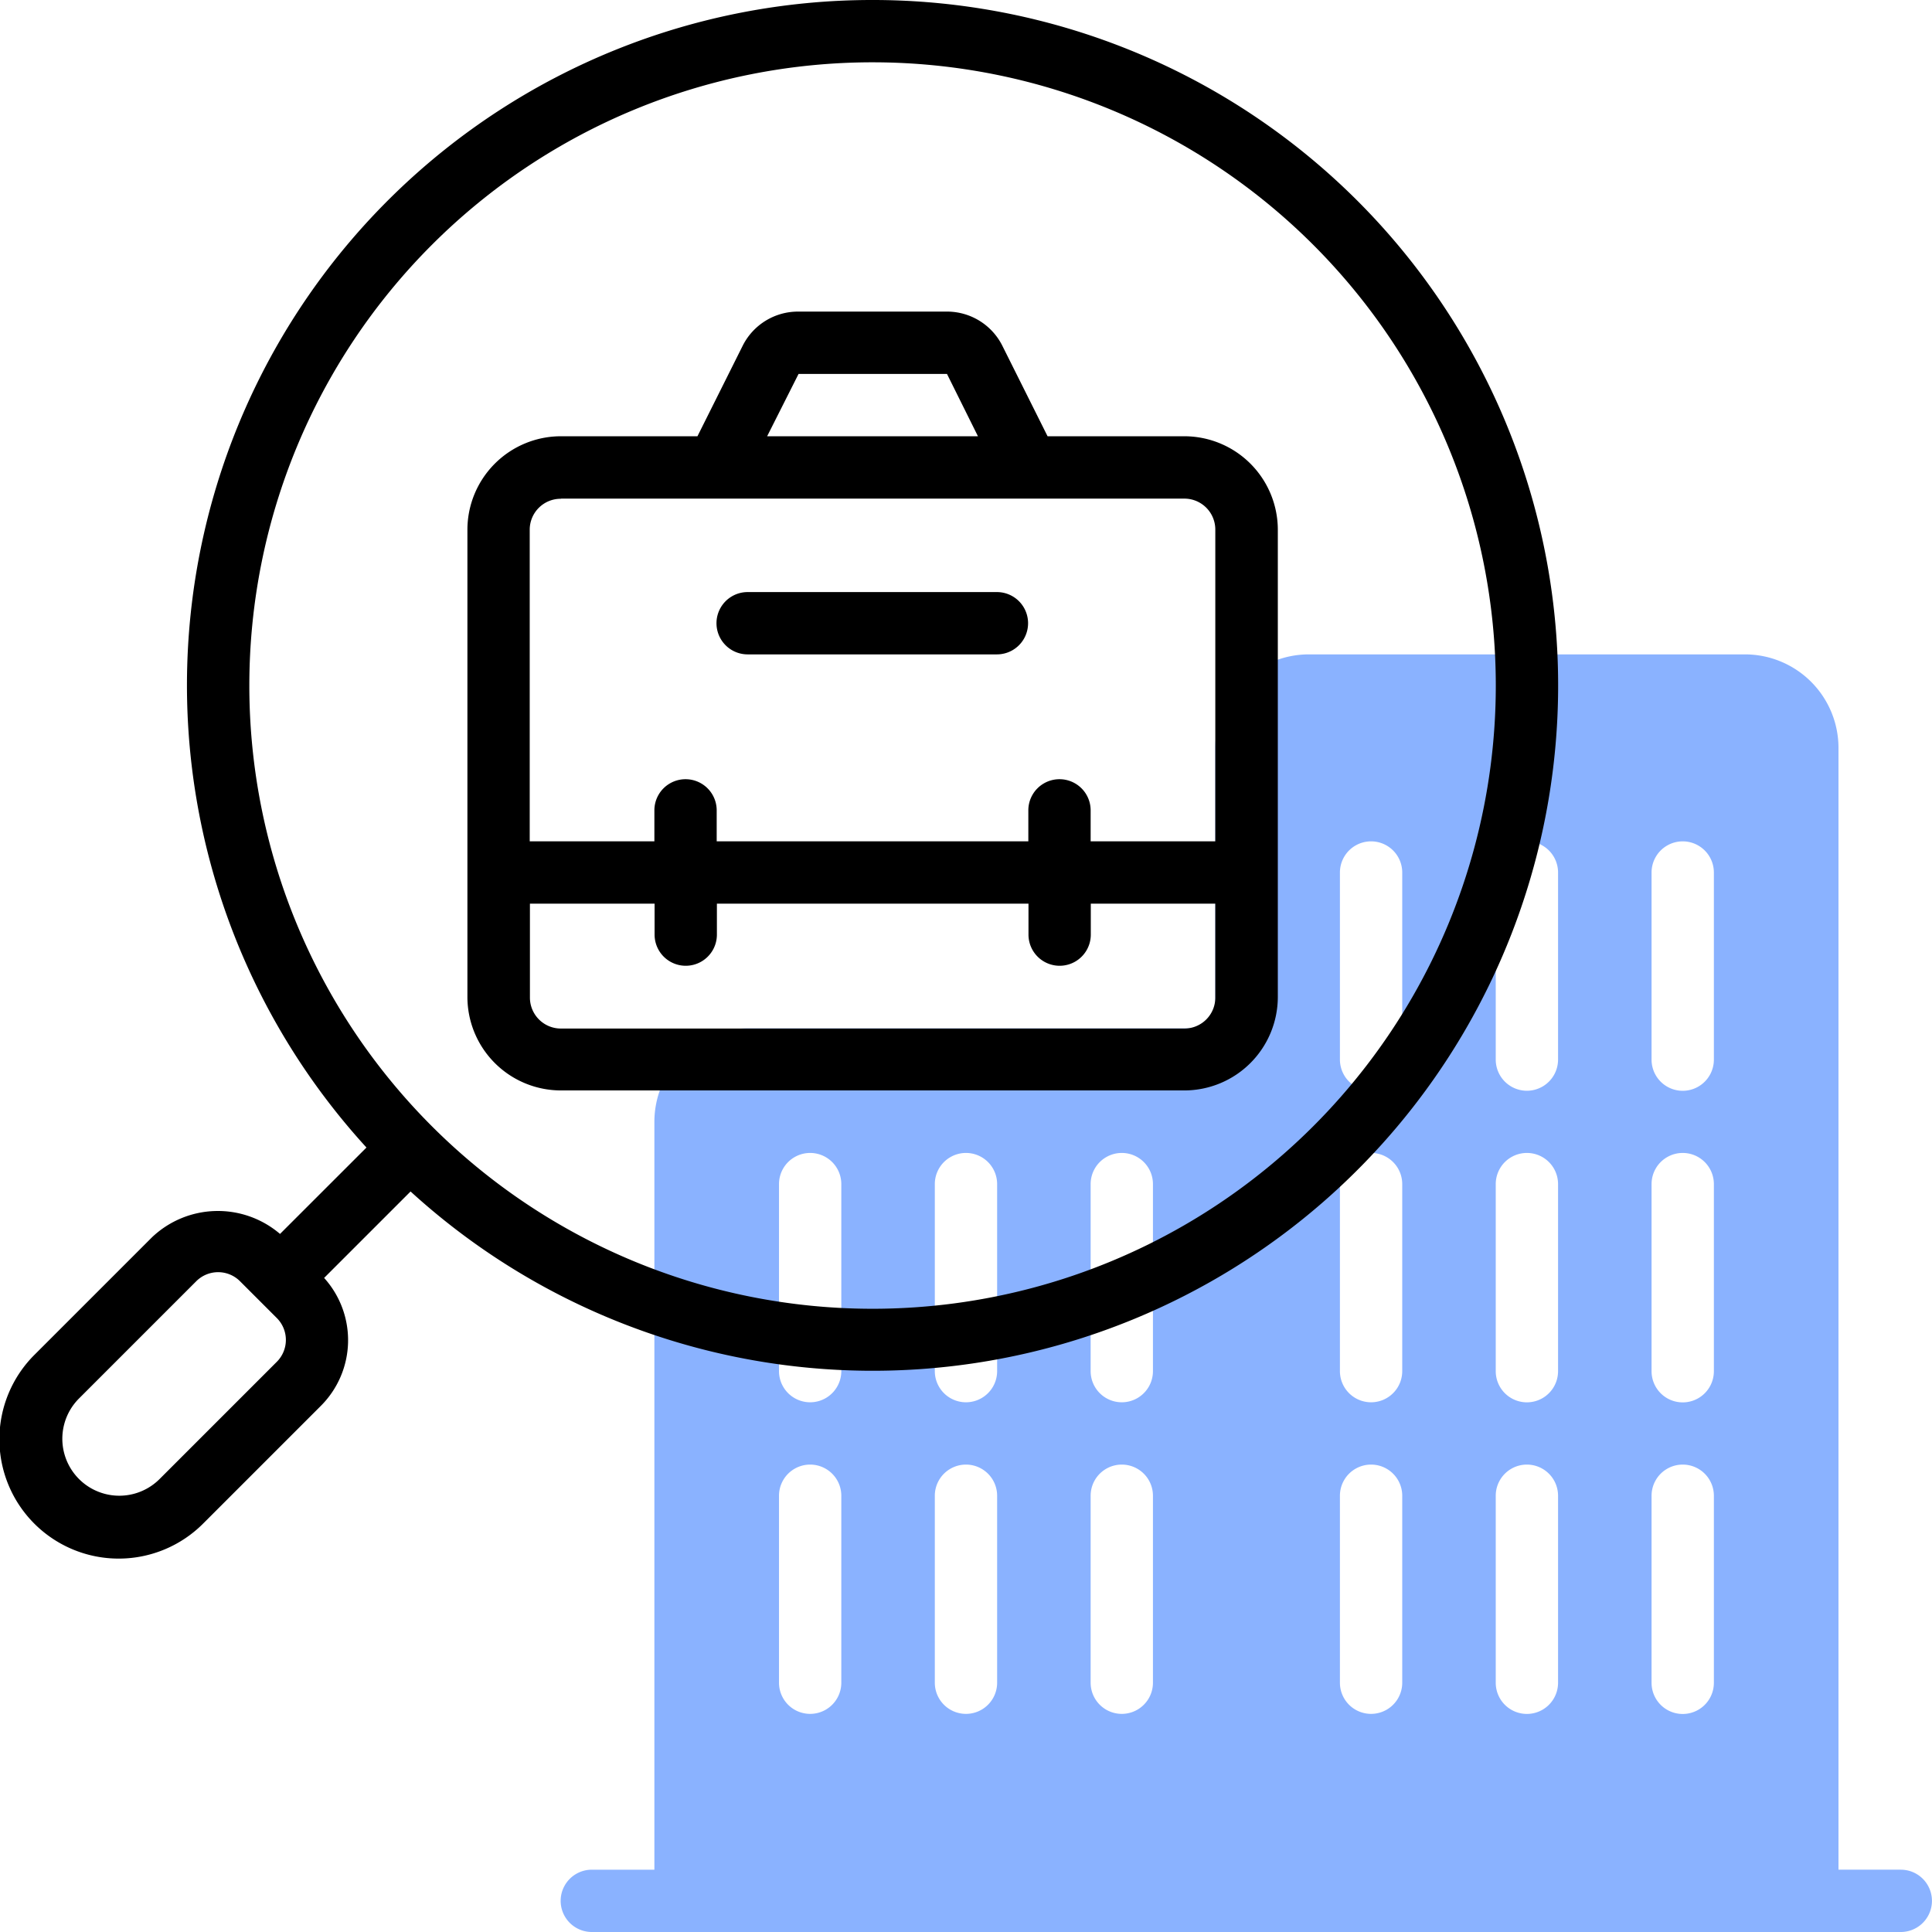 <svg xmlns="http://www.w3.org/2000/svg" width="37.457" height="37.457" viewBox="0 0 37.457 37.457">
  <g id="_019-job-search" data-name="019-job-search" transform="translate(0)">
    <path id="Path_368" data-name="Path 368" d="M44.978,45.561H43.77V23.812A1.814,1.814,0,0,0,41.957,22H33.5a1.814,1.814,0,0,0-1.812,1.812V29.25H22.625a1.814,1.814,0,0,0-1.812,1.812v14.5H19.6a.6.6,0,1,0,0,1.208H44.978a.6.6,0,0,0,0-1.208ZM24.437,41.937a.6.6,0,0,1-1.208,0V38.312a.6.6,0,1,1,1.208,0Zm0-6.041a.6.6,0,0,1-1.208,0V32.27a.6.6,0,0,1,1.208,0Zm3.021,6.041a.6.6,0,0,1-1.208,0V38.312a.6.6,0,1,1,1.208,0Zm0-6.041a.6.6,0,0,1-1.208,0V32.27a.6.6,0,0,1,1.208,0Zm3.021,6.041a.6.6,0,0,1-1.208,0V38.312a.6.6,0,1,1,1.208,0Zm0-6.041a.6.6,0,0,1-1.208,0V32.27a.6.6,0,0,1,1.208,0Zm4.833,6.041a.6.6,0,1,1-1.208,0V38.312a.6.6,0,1,1,1.208,0Zm0-6.041a.6.6,0,1,1-1.208,0V32.27a.6.6,0,1,1,1.208,0Zm0-6.041a.6.6,0,1,1-1.208,0V26.229a.6.6,0,1,1,1.208,0Zm3.021,12.083a.6.6,0,0,1-1.208,0V38.312a.6.6,0,1,1,1.208,0Zm0-6.041a.6.6,0,0,1-1.208,0V32.27a.6.6,0,0,1,1.208,0Zm0-6.041a.6.6,0,1,1-1.208,0V26.229a.6.6,0,1,1,1.208,0Zm3.021,12.083a.6.6,0,0,1-1.208,0V38.312a.6.6,0,1,1,1.208,0Zm0-6.041a.6.6,0,0,1-1.208,0V32.27a.6.6,0,0,1,1.208,0Zm0-6.041a.6.6,0,0,1-1.208,0V26.229a.6.6,0,0,1,1.208,0Z" transform="translate(-8.126 -9.313)" fill="#1766ff" opacity="0.5"/>
    <g id="Group_24968" data-name="Group 24968" transform="translate(0 0)">
      <path id="Path_369" data-name="Path 369" d="M17.916,1A13.284,13.284,0,0,0,8.105,23.248L6.429,24.923a1.854,1.854,0,0,0-2.482.065l-2.27,2.27a2.313,2.313,0,1,0,3.271,3.271l2.27-2.27a1.8,1.8,0,0,0,.066-2.483L8.96,24.1A13.288,13.288,0,1,0,17.916,1ZM6.364,27.405l-2.27,2.27a1.1,1.1,0,0,1-1.562-1.562l2.27-2.27a.6.6,0,0,1,.854,0l.708.708A.6.6,0,0,1,6.364,27.405Zm11.552-1.031A12.083,12.083,0,1,1,30,14.291,12.083,12.083,0,0,1,17.916,26.374Z" transform="translate(-1 -1)"/>
      <path id="Path_370" data-name="Path 370" d="M29.9,13.417H27.248l-.874-1.749A1.2,1.2,0,0,0,25.293,11H22.415a1.2,1.2,0,0,0-1.081.668l-.874,1.749H17.812A1.814,1.814,0,0,0,16,15.229v9.062A1.814,1.814,0,0,0,17.812,26.1H29.9a1.814,1.814,0,0,0,1.812-1.812V15.229A1.814,1.814,0,0,0,29.9,13.417Zm-7.48-1.208h2.878l.6,1.208H21.811Zm-4.6,2.417H29.9a.6.6,0,0,1,.6.6V21.27H28.083v-.6a.6.6,0,1,0-1.208,0v.6H20.833v-.6a.6.6,0,1,0-1.208,0v.6H17.208V15.229a.6.6,0,0,1,.6-.6ZM29.9,24.9H17.812a.6.6,0,0,1-.6-.6V22.479h2.417v.6a.6.6,0,0,0,1.208,0v-.6h6.041v.6a.6.6,0,0,0,1.208,0v-.6H30.5v1.812A.6.6,0,0,1,29.9,24.9Z" transform="translate(-6.938 -4.959)"/>
      <path id="Path_371" data-name="Path 371" d="M24.6,21.208h4.833a.6.6,0,0,0,0-1.208H24.6a.6.6,0,1,0,0,1.208Z" transform="translate(-10.105 -8.521)"/>
    </g>
  </g>
</svg>
